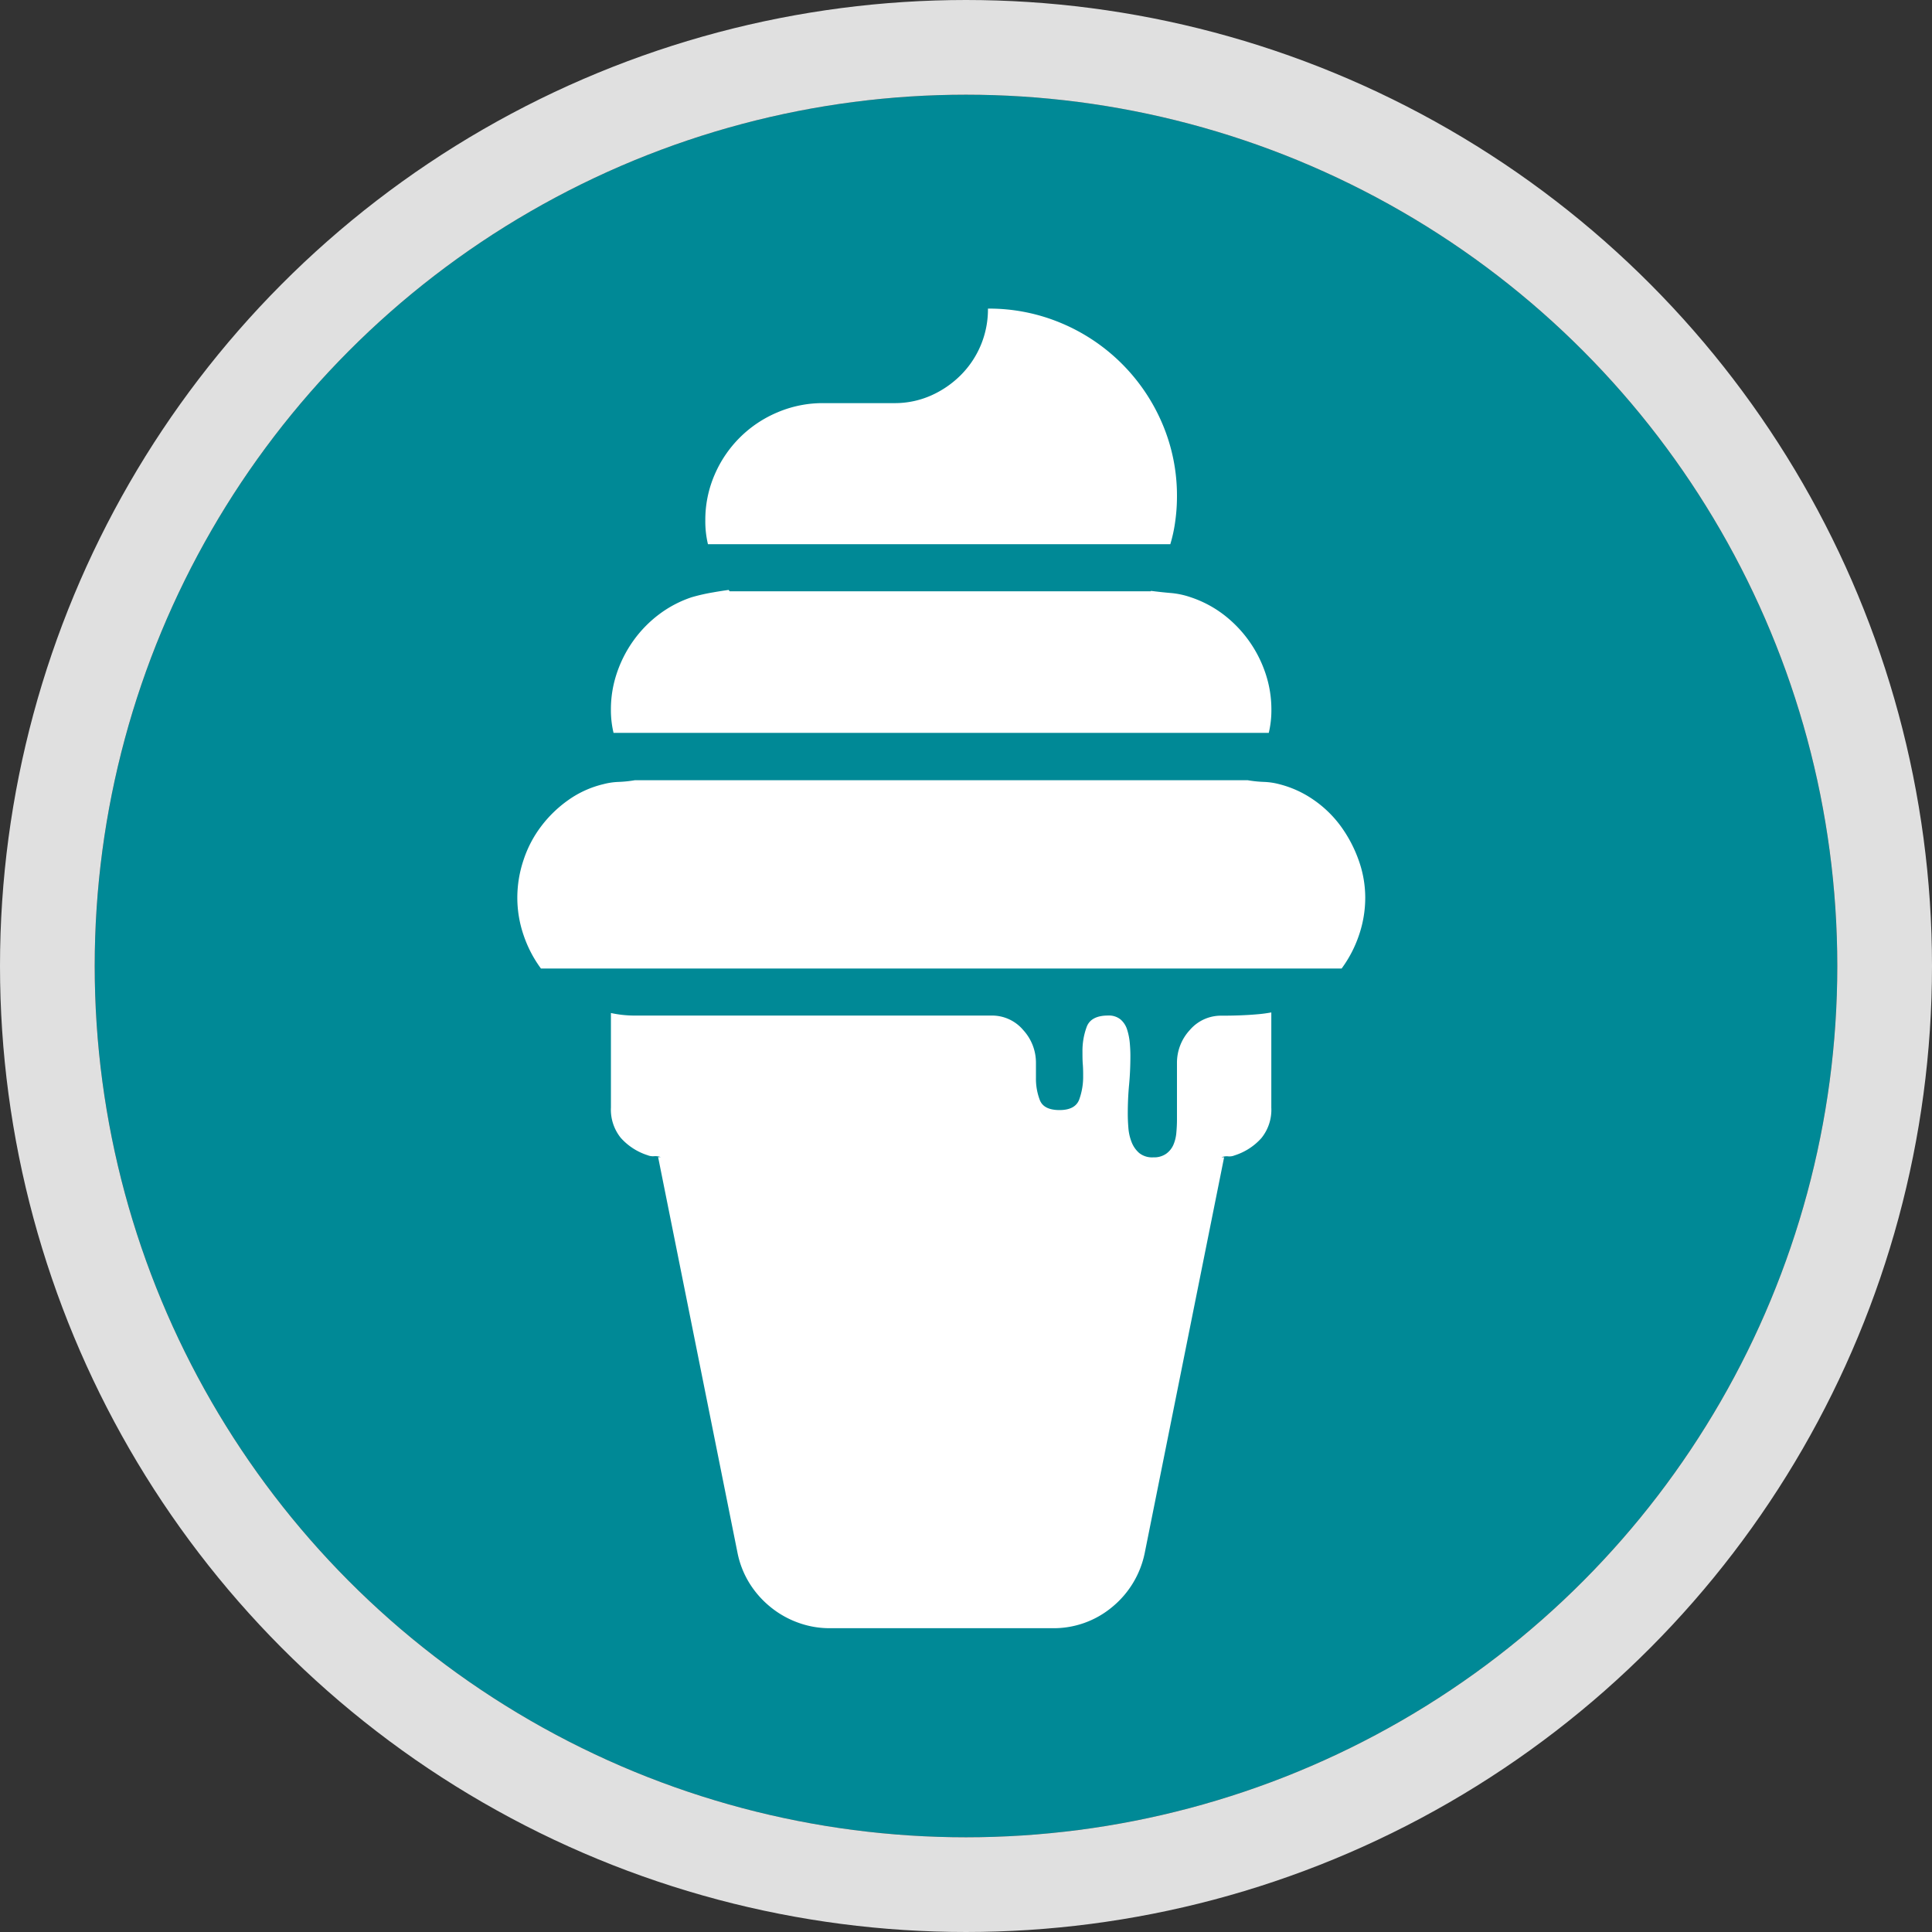 <svg xmlns="http://www.w3.org/2000/svg" width="102" height="102" viewBox="0 0 102 102">
  <rect x="0" y="0" width="102" height="102" fill="#333333" stroke="none"/>
  <g id="icon" transform="translate(-690 -1778)">
    <g id="Ellipse_14" data-name="Ellipse 14" transform="translate(695 1783)" fill="#008996" stroke="#e0e0e0" stroke-width="5">
      <circle cx="46" cy="46" r="46" stroke="none"/>
      <circle cx="46" cy="46" r="48.5" fill="none"/>
    </g>
    <g id="Icon_GuiltFree" transform="translate(684.331 1791.883)">
      <path id="Path_124" data-name="Path 124" d="M78.758,104.232a2.16,2.16,0,0,0-1.678.76,2.545,2.545,0,0,0-.676,1.733v3.012c0,.208-.011.431-.033.676a2.053,2.053,0,0,1-.157.64,1.144,1.144,0,0,1-.38.468,1.106,1.106,0,0,1-.676.19,1.09,1.09,0,0,1-.746-.227,1.461,1.461,0,0,1-.4-.57,2.586,2.586,0,0,1-.172-.746c-.022-.267-.033-.512-.033-.746,0-.53.022-1.045.069-1.543s.069-1.009.069-1.543c0-.208-.011-.431-.033-.676a3.261,3.261,0,0,0-.139-.691,1.155,1.155,0,0,0-.347-.537.973.973,0,0,0-.658-.208c-.6,0-.976.2-1.126.589a3.653,3.653,0,0,0-.227,1.316c0,.23,0,.457.018.676s.018.42.018.607a3.524,3.524,0,0,1-.208,1.247c-.139.369-.486.556-1.038.556s-.9-.172-1.038-.519a3.142,3.142,0,0,1-.208-1.177v-.8a2.545,2.545,0,0,0-.676-1.733,2.148,2.148,0,0,0-1.678-.76H47.767a5.892,5.892,0,0,1-1.247-.135v4.982a2.377,2.377,0,0,0,.519,1.608,3.192,3.192,0,0,0,1.418.918.721.721,0,0,0,.347.051.767.767,0,0,1,.347.051h-.139l4.189,20.88a4.831,4.831,0,0,0,.621,1.594,5.026,5.026,0,0,0,1.108,1.265,4.958,4.958,0,0,0,1.455.83,4.826,4.826,0,0,0,1.7.3H69.82a4.82,4.82,0,0,0,3.151-1.108,4.972,4.972,0,0,0,1.733-2.873l4.189-20.88h-.139a.72.72,0,0,1,.347-.051.72.72,0,0,0,.347-.051,3.172,3.172,0,0,0,1.418-.918,2.377,2.377,0,0,0,.519-1.608V104.06a7.319,7.319,0,0,1-.76.1C80.052,104.21,79.427,104.232,78.758,104.232Z" transform="translate(-8.597 -64.492)" fill="#fff"/>
      <path id="Path_125" data-name="Path 125" d="M81.389,49.339a5.973,5.973,0,0,0-.311-1.9,6.49,6.49,0,0,0-2.233-3.118,5.957,5.957,0,0,0-1.714-.9,4.335,4.335,0,0,0-1.075-.227c-.263-.022-.607-.058-1.024-.11a.077.077,0,0,1-.015.022H52.789c-.018-.026-.037-.051-.055-.073-.278.04-.548.08-.812.128a9.827,9.827,0,0,0-1.144.26,6.005,6.005,0,0,0-1.714.9A6.381,6.381,0,0,0,47.715,45.7a6.466,6.466,0,0,0-.885,1.733,5.956,5.956,0,0,0-.311,1.9,5.2,5.2,0,0,0,.139,1.247H81.251A5.158,5.158,0,0,0,81.389,49.339Z" transform="translate(-8.597 -25.771)" fill="#fff"/>
      <path id="Path_126" data-name="Path 126" d="M77.4,74.739a7.037,7.037,0,0,0-.936-1.784,5.961,5.961,0,0,0-1.437-1.4,5.554,5.554,0,0,0-1.817-.83,3.621,3.621,0,0,0-.815-.121,6.471,6.471,0,0,1-.848-.088c-.011,0-.022,0-.033,0a0,0,0,0,1,0,0h-32.3a0,0,0,0,0,0,0c-.011,0-.022,0-.033,0a6.47,6.47,0,0,1-.848.088,3.621,3.621,0,0,0-.815.121,5.318,5.318,0,0,0-1.835.83,6.466,6.466,0,0,0-1.437,1.385,6.066,6.066,0,0,0-.936,1.784,6.269,6.269,0,0,0-.329,1.992,6.11,6.11,0,0,0,.329,1.974,6.432,6.432,0,0,0,.918,1.766H76.5a6.432,6.432,0,0,0,.918-1.766,6.11,6.11,0,0,0,.329-1.974A5.845,5.845,0,0,0,77.4,74.739Z" transform="translate(0 -43.206)" fill="#fff"/>
      <path id="Path_127" data-name="Path 127" d="M84.963,13.614a9.314,9.314,0,0,0,.088-1.265,9.673,9.673,0,0,0-.779-3.878,9.984,9.984,0,0,0-5.3-5.282,9.8,9.8,0,0,0-3.9-.779,4.909,4.909,0,0,1-1.437,3.513A5.193,5.193,0,0,1,72.063,7a4.713,4.713,0,0,1-1.937.4h-3.74a6.094,6.094,0,0,0-2.424.486,6.226,6.226,0,0,0-3.326,3.308A5.981,5.981,0,0,0,60.15,13.6a5.2,5.2,0,0,0,.139,1.247H84.7A7.7,7.7,0,0,0,84.963,13.614Z" transform="translate(-17.244)" fill="#fff"/>
    </g>
  </g>
</svg>
